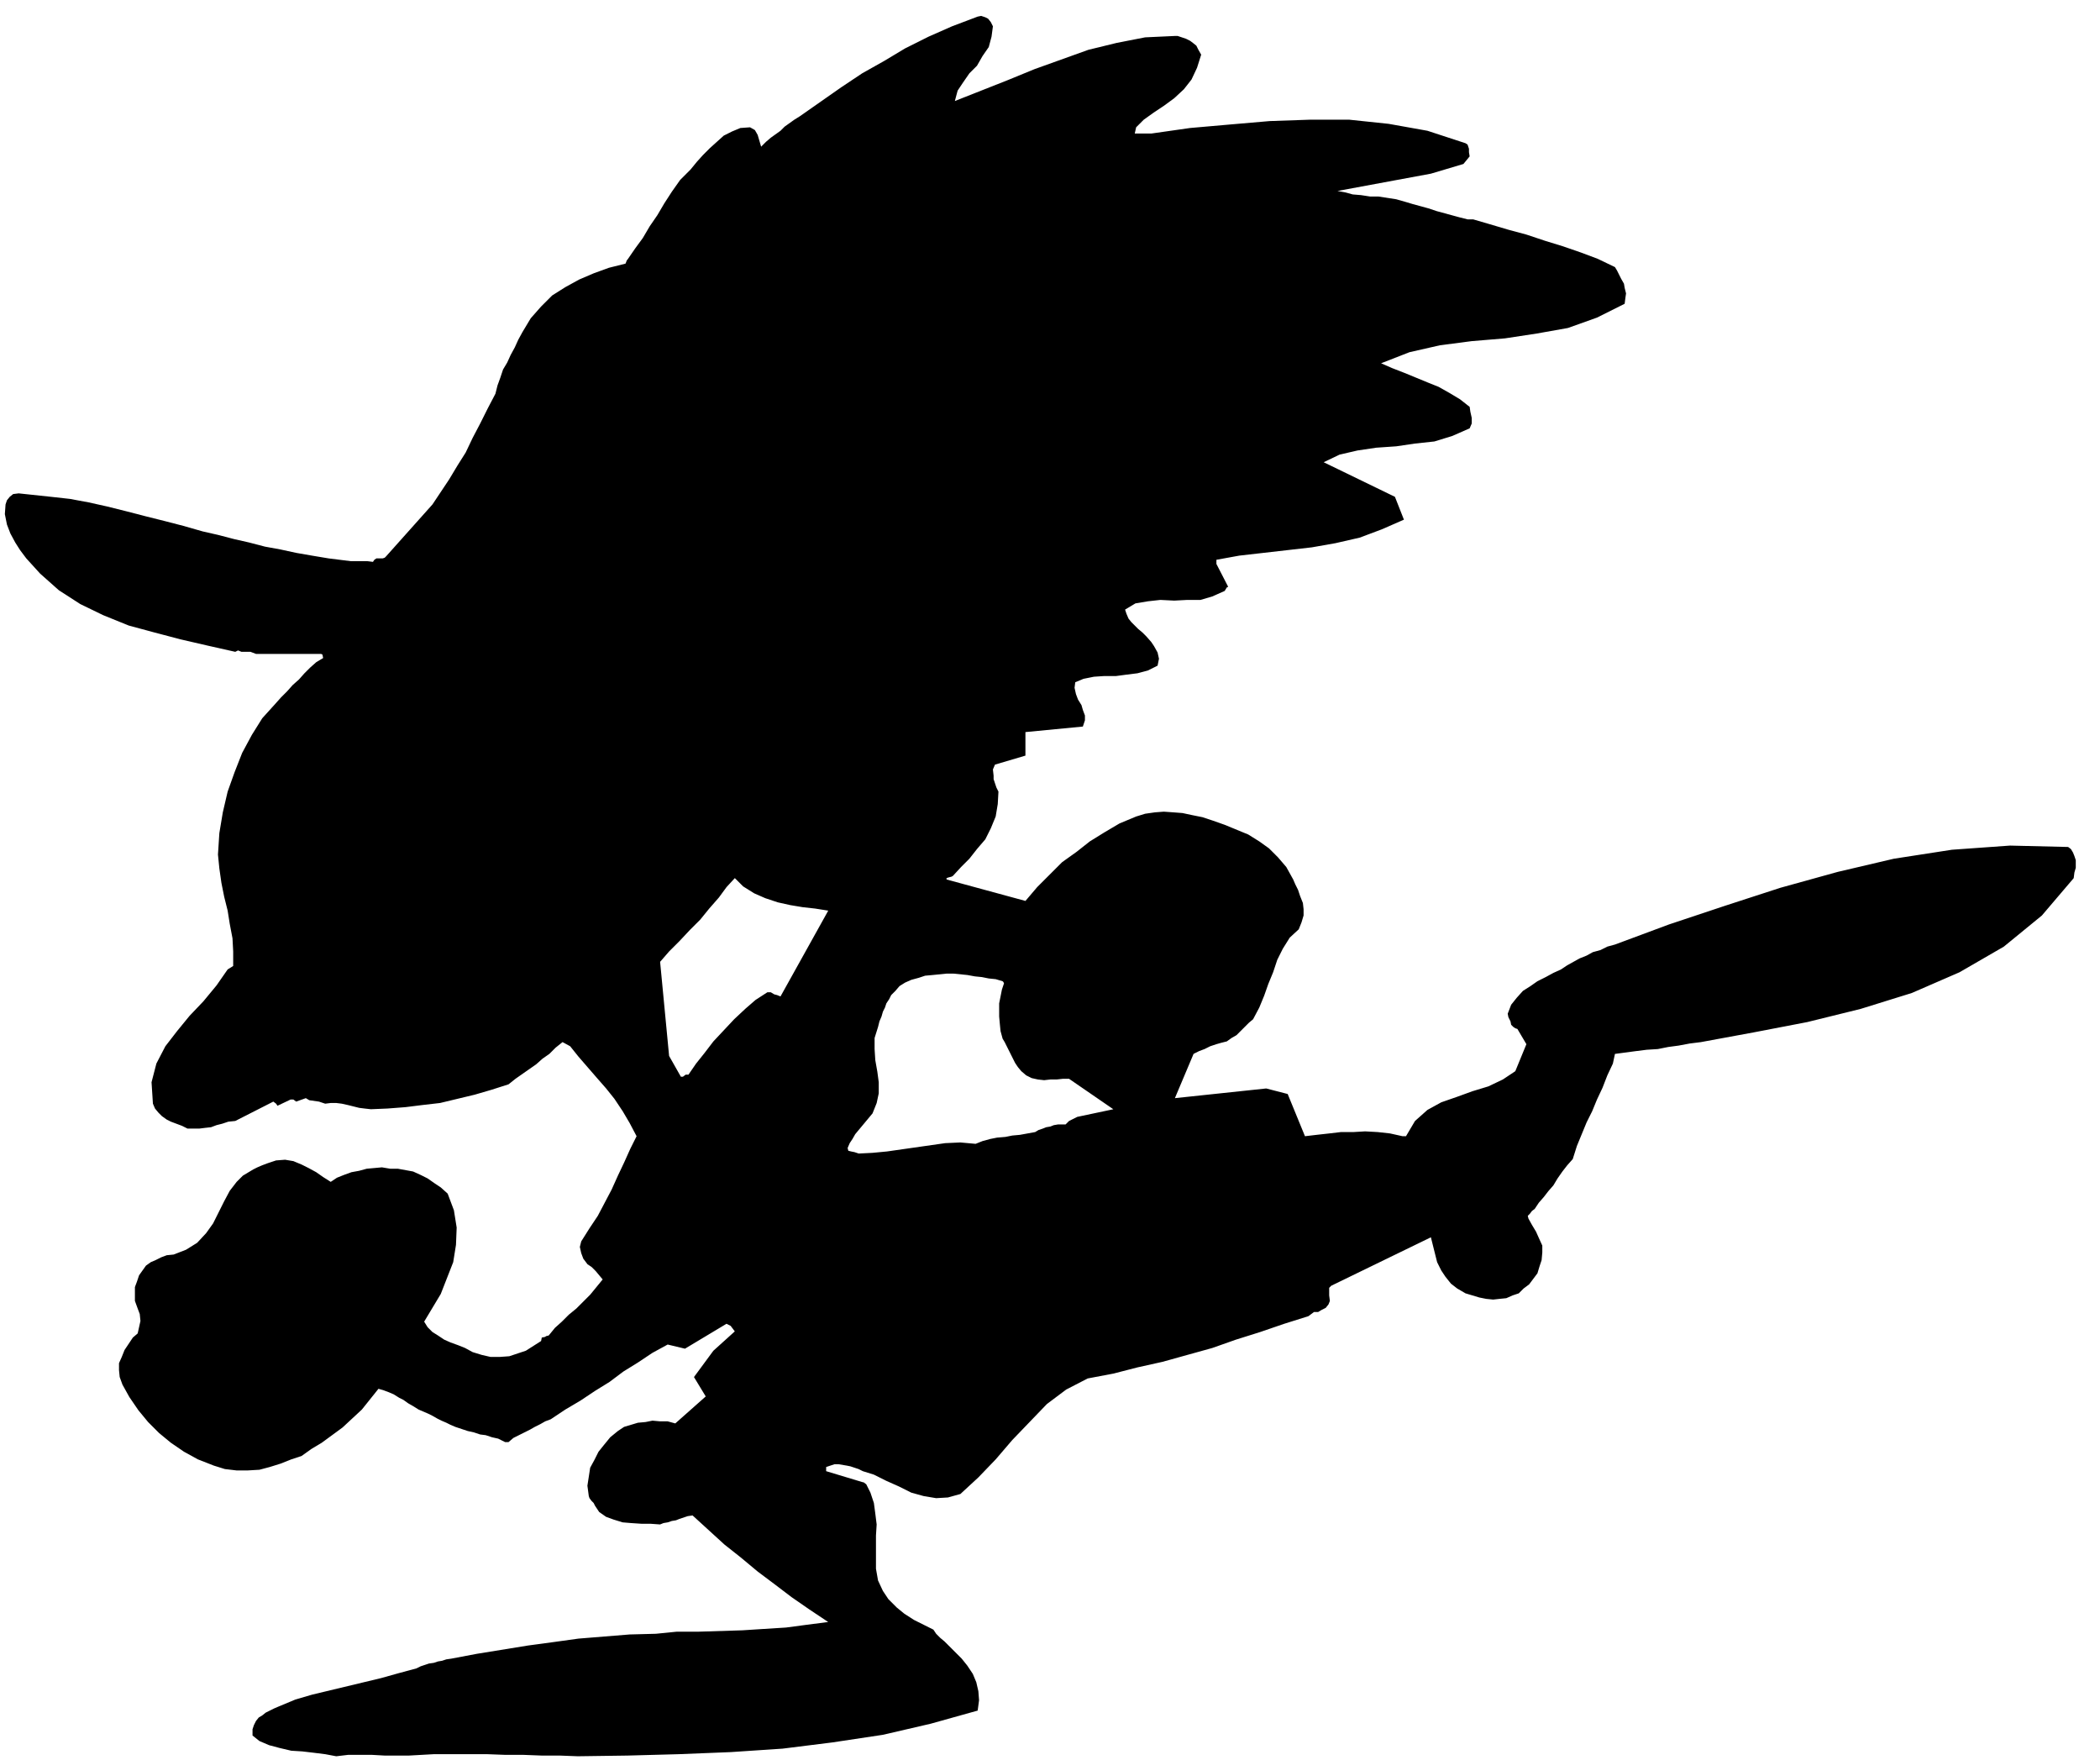 <svg xmlns="http://www.w3.org/2000/svg" fill-rule="evenodd" height="411.089" preserveAspectRatio="none" stroke-linecap="round" viewBox="0 0 3035 2544" width="490.455"><style>.brush0{fill:#fff}.pen0{stroke:#000;stroke-width:1;stroke-linejoin:round}</style><path d="m2989 1224-84-2-84 6-84 13-81 19-83 23-80 26-81 27-78 29-11 3-10 5-11 3-9 5-10 4-9 5-9 5-9 6-11 5-11 6-12 6-10 7-11 7-9 10-8 10-5 13 1 5 3 6 1 5 3 3 3 2 3 1 13 22-16 39-18 12-21 10-23 7-22 8-23 8-20 11-18 16-13 22h-5l-18-4-18-2-18-1-17 1h-18l-17 2-18 2-17 2-25-61-31-8-132 14 27-64 8-4 8-3 8-4 9-3 7-2 8-2 7-5 7-4 6-6 6-6 6-6 6-5 9-17 7-17 6-17 7-17 6-18 8-16 10-16 13-12 4-10 3-10v-9l-1-9-4-10-3-9-4-8-3-7-10-18-12-14-13-13-14-10-16-10-17-7-17-7-17-6-15-5-15-3-14-3-13-1-14-1-13 1-14 2-13 4-24 10-22 13-21 13-19 15-21 15-18 18-18 18-17 20-114-31v-2l3-1 4-1 2-1 12-13 12-12 11-14 12-14 8-16 7-17 3-18 1-18-3-6-2-6-2-6v-5l-1-9 3-7 44-13v-34l83-8 3-9v-7l-3-8-2-7-5-8-3-8-2-9 1-8 12-5 15-3 15-1h17l15-2 16-2 15-4 14-7 2-10-2-9-5-9-4-6-7-8-6-6-6-5-5-5-5-5-4-5-3-7-2-6 15-9 18-3 18-2 20 1 19-1h19l17-5 18-8 3-5 2-1-17-33v-6l33-6 35-4 35-4 35-4 34-6 35-8 32-12 32-14-13-33-103-50 23-11 26-6 27-4 29-2 27-4 28-3 26-8 25-11 3-7v-8l-2-9-1-7-14-11-15-9-16-9-15-6-17-7-17-7-18-7-16-7 41-16 44-10 46-6 48-4 46-7 45-8 42-15 40-20 1-8 1-7-2-8-1-6-4-7-3-6-3-6-3-5-25-12-24-9-26-9-26-8-27-9-26-7-27-8-24-7h-8l-12-3-11-3-11-3-11-3-12-4-11-3-11-3-10-3-14-4-13-2-13-2h-12l-13-2-12-1-11-3-11-2 135-25 47-14 9-11-1-6v-5l-2-6-3-2-55-18-56-10-57-6h-57l-58 2-58 5-57 5-56 8h-24l2-9 11-11 14-10 15-10 15-11 14-13 11-14 8-17 6-19-4-7-3-6-5-4-4-3-6-3-6-2-6-2h-4l-43 2-41 8-41 10-39 14-39 14-39 16-38 15-38 15 4-15 8-12 9-13 11-11 8-14 9-13 4-15 2-15-3-6-4-5-4-2-6-2-5 1-37 14-34 15-34 17-30 18-32 18-30 20-30 21-30 21-8 5-7 5-7 5-6 6-7 5-7 5-7 6-7 7-5-17-4-7-7-4-14 1-12 5-12 6-10 9-10 9-10 10-9 10-9 11-15 15-12 17-11 17-10 17-11 16-10 17-11 15-11 16-1 1-2 5-24 6-22 8-21 9-20 11-19 12-16 16-15 17-12 20-6 11-5 11-6 11-5 11-6 10-4 12-4 11-3 12-11 21-11 22-11 21-10 21-12 19-12 20-12 18-12 18-67 75-2 2-3 1h-9l-3 2-2 3-8-1h-24l-8-1-8-1-8-1-8-1-24-4-23-4-23-5-22-4-23-6-22-5-23-6-22-5-28-8-27-7-28-7-27-7-28-7-27-6-27-5-27-3-47-5-8 1-5 4-4 5-2 6-1 14 3 15 5 13 7 13 7 11 9 12 10 11 10 11 27 24 31 20 33 16 37 15 37 10 38 10 39 9 40 9 4-2 5 2h13l8 3h94l2 1 1 5-10 6-9 8-8 8-8 9-9 8-8 9-9 9-8 9-19 21-15 24-14 26-11 28-10 28-7 30-5 30-2 31 2 20 3 21 4 20 5 20 3 19 4 21 1 19v21l-8 5-16 23-19 23-20 21-18 22-17 22-13 25-7 27 2 31 3 7 5 6 5 5 7 5 6 3 8 3 8 3 8 4h17l8-1 9-1 8-3 8-2 9-3 10-1 55-28 4 3 2 3 19-9h4l4 3 14-5 5 3 7 1 7 1 9 3 8-1h8l8 1 9 2 8 2 8 2 8 1 9 1 24-1 26-2 24-3 26-3 25-6 25-6 24-7 25-8 10-8 10-7 10-7 10-7 9-8 10-7 9-9 10-8 11 6 12 15 13 15 13 15 14 16 12 15 12 18 10 17 10 19-9 18-9 20-9 19-9 20-10 19-10 19-12 18-12 19-2 8 2 9 3 8 6 8 6 4 6 6 5 6 5 6-9 11-9 11-10 10-10 10-11 9-10 10-10 9-9 11-4 1-1 1-5 1-1 5-11 7-11 7-12 4-12 4-14 1h-13l-13-3-13-4-11-6-10-4-11-4-9-4-9-6-8-5-7-7-5-8 12-20 12-20 9-23 9-23 4-25 1-25-4-25-9-24-10-9-9-6-10-7-10-5-11-5-11-2-11-2h-11l-12-2-11 1-11 1-11 3-11 2-11 4-10 4-9 6-11-7-10-7-11-6-10-5-12-5-12-2-13 1-12 4-8 3-7 3-6 3-5 3-10 6-9 9-10 13-8 15-8 16-8 16-10 14-13 14-16 10-18 7-10 1-8 3-8 4-7 3-7 5-5 7-5 7-3 9-3 8v20l4 11 3 8 1 10-2 9-2 9-7 6-6 9-6 9-4 10-4 9v10l1 10 4 11 10 18 13 19 14 17 16 16 17 14 19 13 20 11 23 9 16 5 17 2h16l17-1 15-4 16-5 15-6 15-5 14-10 15-9 15-11 15-11 14-13 14-13 12-15 12-15 7 2 8 3 7 3 8 5 6 3 7 5 7 4 8 5 7 3 7 3 6 3 7 4 6 3 7 3 6 3 7 3 9 3 9 3 9 2 9 3 8 1 9 3 9 2 10 5h5l7-6 8-4 8-4 8-4 7-4 8-4 7-4 8-3 21-14 22-13 21-14 21-13 20-15 21-13 21-14 22-12 25 6 60-36 6 3 6 8-31 28-28 38 17 28-44 39-11-3h-11l-11-1-10 2-11 1-10 3-10 3-9 6-11 9-9 11-8 10-6 12-6 11-2 13-2 13 2 15 1 3 3 4 3 3 2 4 6 9 10 7 11 4 13 4 12 1 15 1h13l14 1 5-2 6-1 6-2 6-1 5-2 6-2 6-2 7-1 23 21 23 21 24 19 24 20 24 18 25 19 26 18 27 18-31 4-30 4-32 2-31 2-32 1-32 1h-31l-30 3-38 1-37 3-37 3-36 5-37 5-37 6-37 6-37 7-7 1-6 2-6 1-6 2-7 1-6 2-6 2-6 3-26 7-25 7-25 6-25 6-25 6-25 6-24 7-24 10-7 3-6 3-6 3-5 4-5 3-4 5-3 6-2 6v9l10 8 14 6 15 4 17 4 16 1 17 2 16 2 16 3 17-2h35l18 1h35l18-1 18-1h77l27 1h26l26 1h26l26 1 72-1 74-2 75-3 75-5 72-9 73-11 69-16 68-19 2-15-1-13-3-13-5-12-8-12-8-10-10-10-9-9-6-6-6-5-6-6-4-6-14-7-14-7-14-9-11-9-12-12-8-12-7-15-3-17v-48l1-16-2-16-2-15-5-15-6-12-4-3h-1l-53-16v-6l6-2 6-2h6l6 1 6 1 5 1 6 2 6 2 6 3 16 5 18 9 18 8 18 9 18 5 18 3 17-1 18-5 26-24 25-26 24-28 25-26 25-26 28-21 31-16 37-7 35-9 36-8 36-10 36-10 34-12 35-11 35-12 35-11 8-6h6l5-3 6-3 4-5 2-5-1-8v-11l3-3 144-70 3 12 3 12 3 12 6 12 6 9 8 10 9 7 12 7 10 3 10 3 10 2 10 1 9-1 10-1 9-4 9-3 7-7 8-6 6-8 6-8 3-10 3-9 1-11v-10l-5-11-4-9-6-10-5-9-1-4 3-3 3-4 4-3 6-9 7-8 7-9 7-8 6-10 7-10 7-9 8-9 6-19 7-17 7-17 8-16 7-17 8-17 7-18 8-17 3-14 15-2 15-2 16-2 16-1 15-3 15-2 16-3 16-2 76-14 78-15 77-19 74-23 69-30 64-37 55-45 46-54 1-8 2-7v-11l-2-6-2-5-3-5-4-3zm-1861 216-5-2-4-1-5-3h-5l-17 11-15 13-16 15-15 16-15 16-13 17-12 15-11 16h-4l-4 3h-3l-17-30-13-136 13-15 15-15 15-16 15-15 13-16 14-16 11-15 12-13 12 12 16 10 16 7 18 6 18 4 18 3 18 2 19 3-69 124zm429 174-12 6-3 3-2 2h-11l-6 1-5 2-6 1-5 2-6 2-5 3-11 2-11 2-11 1-10 2-12 1-10 2-11 3-10 4-22-2-22 1-21 3-21 3-21 3-21 3-21 2-20 1-6-2-5-1-4-1-1-4 3-7 4-6 4-7 5-6 5-6 5-6 5-6 5-6 6-15 3-14v-16l-2-15-3-17-1-16v-16l5-16 2-8 3-7 2-7 3-6 2-6 4-6 3-6 6-6 6-7 8-5 9-4 11-3 9-3 11-1 10-1 10-1h10l10 1 10 1 11 2 10 1 10 2 10 1 10 3 1 1 1 2-3 9-2 10-2 10v19l1 11 1 10 3 11 3 5 3 6 3 6 3 6 3 6 3 6 4 6 5 6 7 6 8 4 9 2 9 1 9-1h9l9-1h9l64 44-52 11z" style="stroke:none;fill:#000"/></svg>
